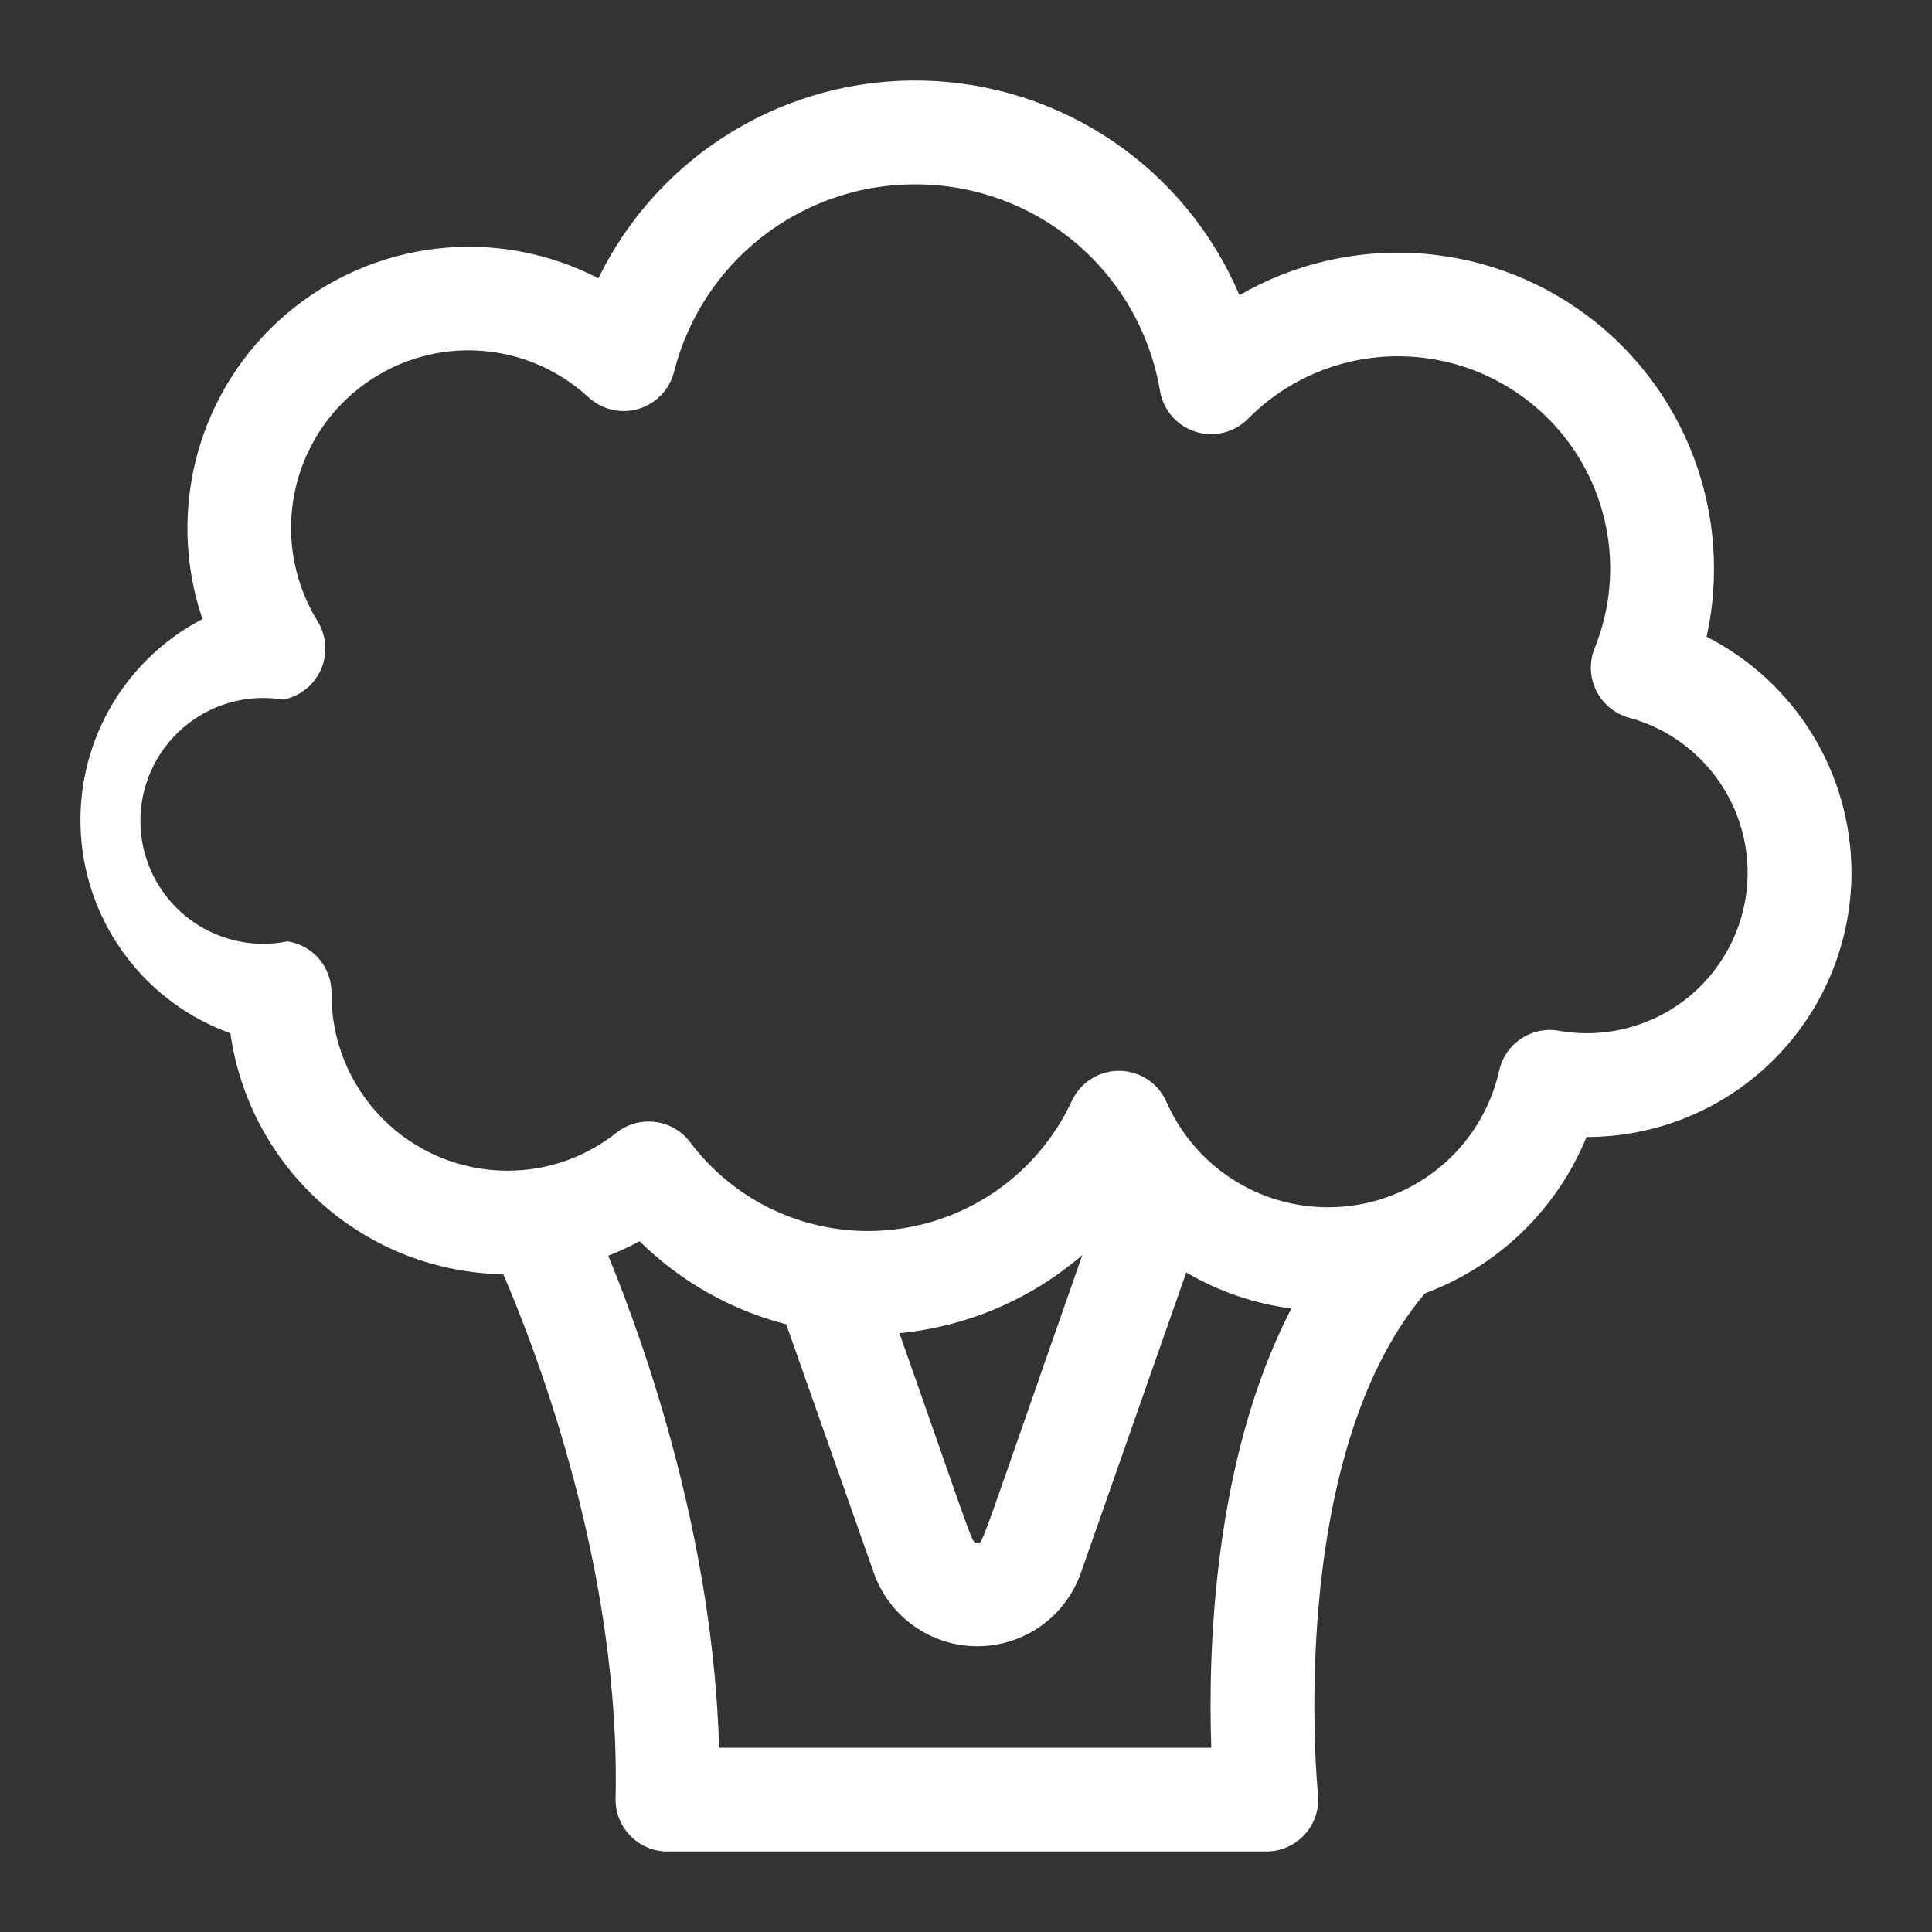 <?xml version="1.0" encoding="UTF-8"?> <svg xmlns="http://www.w3.org/2000/svg" width="48" height="48" viewBox="0 0 48 48" fill="none"><rect x="0" y="0" width="48" height="48" fill="#333333" stroke="none"/> <path d="M5.724 25.67C5.955 27.312 6.766 28.818 8.009 29.916C9.252 31.013 10.846 31.631 12.504 31.658C13.344 33.61 15.422 39.038 15.294 44.682C15.29 44.853 15.321 45.024 15.384 45.183C15.447 45.343 15.541 45.488 15.661 45.611C15.78 45.734 15.923 45.831 16.081 45.898C16.239 45.965 16.409 45.999 16.58 46H31.462C31.643 46 31.821 45.962 31.986 45.888C32.151 45.815 32.299 45.707 32.42 45.573C32.541 45.439 32.632 45.281 32.688 45.109C32.744 44.937 32.763 44.756 32.744 44.576C32.736 44.492 31.918 36.244 35.404 32.132C36.305 31.798 37.127 31.28 37.818 30.611C38.509 29.943 39.053 29.138 39.416 28.248H39.43C41.172 28.246 42.842 27.554 44.073 26.323C45.305 25.091 45.998 23.422 46 21.68C45.998 20.466 45.661 19.277 45.026 18.243C44.391 17.209 43.482 16.37 42.4 15.82C42.728 14.332 42.616 12.78 42.077 11.354C41.538 9.928 40.596 8.69 39.366 7.791C38.135 6.891 36.67 6.369 35.148 6.288C33.626 6.207 32.113 6.57 30.794 7.334C30.138 5.788 29.051 4.464 27.663 3.518C26.275 2.573 24.644 2.047 22.965 2.003C21.286 1.958 19.63 2.398 18.194 3.269C16.758 4.139 15.603 5.405 14.866 6.914C13.627 6.272 12.224 6.016 10.838 6.178C9.452 6.341 8.146 6.914 7.088 7.824C6.03 8.735 5.269 9.941 4.902 11.287C4.536 12.633 4.58 14.059 5.03 15.38C4.059 15.885 3.256 16.662 2.72 17.616C2.184 18.57 1.938 19.66 2.011 20.752C2.085 21.844 2.475 22.891 3.135 23.764C3.794 24.638 4.694 25.3 5.724 25.67ZM30.094 43.422H17.866C17.716 38.228 16.054 33.49 15.112 31.198C15.378 31.094 15.636 30.976 15.89 30.838C16.901 31.836 18.158 32.548 19.534 32.902L21.714 39.088C21.903 39.619 22.251 40.078 22.712 40.402C23.172 40.727 23.721 40.901 24.285 40.9C24.848 40.9 25.397 40.725 25.857 40.4C26.316 40.075 26.664 39.615 26.852 39.084L29.472 31.614C30.264 32.08 31.152 32.388 32.084 32.51C30.134 36.266 30.012 41.066 30.094 43.422ZM22.346 33.122C24.025 32.96 25.612 32.282 26.89 31.182C24.226 38.782 24.43 38.328 24.282 38.328C24.132 38.328 24.272 38.594 22.346 33.122ZM7.04 17.38C7.245 17.34 7.437 17.251 7.6 17.12C7.763 16.99 7.892 16.822 7.976 16.63C8.059 16.439 8.095 16.23 8.08 16.021C8.065 15.813 8 15.611 7.89 15.434C7.478 14.766 7.251 14.001 7.233 13.216C7.215 12.431 7.407 11.656 7.789 10.97C8.171 10.284 8.729 9.713 9.405 9.315C10.081 8.916 10.851 8.705 11.636 8.704C12.746 8.704 13.806 9.12 14.622 9.872C14.787 10.023 14.987 10.129 15.205 10.18C15.422 10.23 15.649 10.223 15.864 10.159C16.078 10.096 16.272 9.977 16.426 9.816C16.581 9.655 16.691 9.457 16.746 9.24C17.082 7.907 17.854 6.724 18.939 5.88C20.023 5.036 21.359 4.578 22.734 4.58C24.192 4.576 25.605 5.09 26.719 6.03C27.834 6.97 28.578 8.276 28.82 9.714C28.86 9.947 28.964 10.165 29.119 10.344C29.275 10.522 29.477 10.655 29.702 10.726C29.928 10.797 30.169 10.806 30.399 10.749C30.629 10.693 30.839 10.574 31.006 10.406C31.494 9.912 32.076 9.52 32.717 9.253C33.358 8.987 34.046 8.85 34.74 8.852C35.603 8.853 36.452 9.066 37.213 9.472C37.974 9.878 38.624 10.464 39.106 11.18C39.587 11.895 39.886 12.718 39.976 13.576C40.066 14.434 39.943 15.3 39.62 16.1C39.551 16.269 39.519 16.451 39.525 16.634C39.532 16.816 39.577 16.995 39.658 17.159C39.739 17.323 39.854 17.467 39.995 17.583C40.136 17.699 40.3 17.784 40.476 17.832C41.321 18.062 42.066 18.564 42.598 19.26C43.13 19.955 43.419 20.806 43.42 21.682C43.419 22.265 43.291 22.841 43.043 23.369C42.796 23.897 42.436 24.364 41.989 24.739C41.542 25.113 41.018 25.384 40.455 25.535C39.892 25.685 39.302 25.71 38.728 25.608C38.402 25.551 38.066 25.621 37.791 25.805C37.515 25.988 37.321 26.271 37.248 26.594C37.032 27.562 36.491 28.427 35.715 29.046C34.94 29.664 33.976 29.999 32.984 29.994C32.134 29.993 31.303 29.745 30.592 29.28C29.881 28.814 29.321 28.152 28.98 27.374C28.88 27.147 28.717 26.954 28.51 26.817C28.303 26.681 28.061 26.607 27.813 26.604C27.565 26.602 27.322 26.671 27.112 26.803C26.902 26.935 26.735 27.125 26.63 27.35C26.183 28.314 25.471 29.13 24.576 29.703C23.682 30.276 22.642 30.581 21.58 30.584C20.72 30.587 19.87 30.389 19.1 30.005C18.33 29.621 17.66 29.063 17.144 28.374C17.04 28.237 16.91 28.123 16.762 28.037C16.613 27.951 16.449 27.896 16.279 27.874C16.109 27.852 15.936 27.865 15.771 27.911C15.605 27.957 15.451 28.035 15.316 28.142C14.536 28.758 13.598 29.086 12.606 29.086C12.028 29.085 11.455 28.97 10.922 28.747C10.388 28.523 9.904 28.196 9.498 27.785C9.092 27.373 8.771 26.885 8.554 26.349C8.338 25.812 8.229 25.238 8.236 24.66C8.236 24.353 8.126 24.056 7.927 23.823C7.727 23.59 7.451 23.436 7.148 23.388C6.709 23.477 6.256 23.468 5.821 23.362C5.385 23.257 4.979 23.056 4.63 22.776C4.28 22.495 3.997 22.142 3.8 21.739C3.603 21.337 3.496 20.896 3.488 20.449C3.481 20.001 3.571 19.557 3.754 19.148C3.937 18.739 4.208 18.375 4.547 18.083C4.886 17.79 5.285 17.576 5.716 17.454C6.148 17.333 6.6 17.309 7.042 17.382L7.04 17.38Z" fill="white"></path> </svg> 